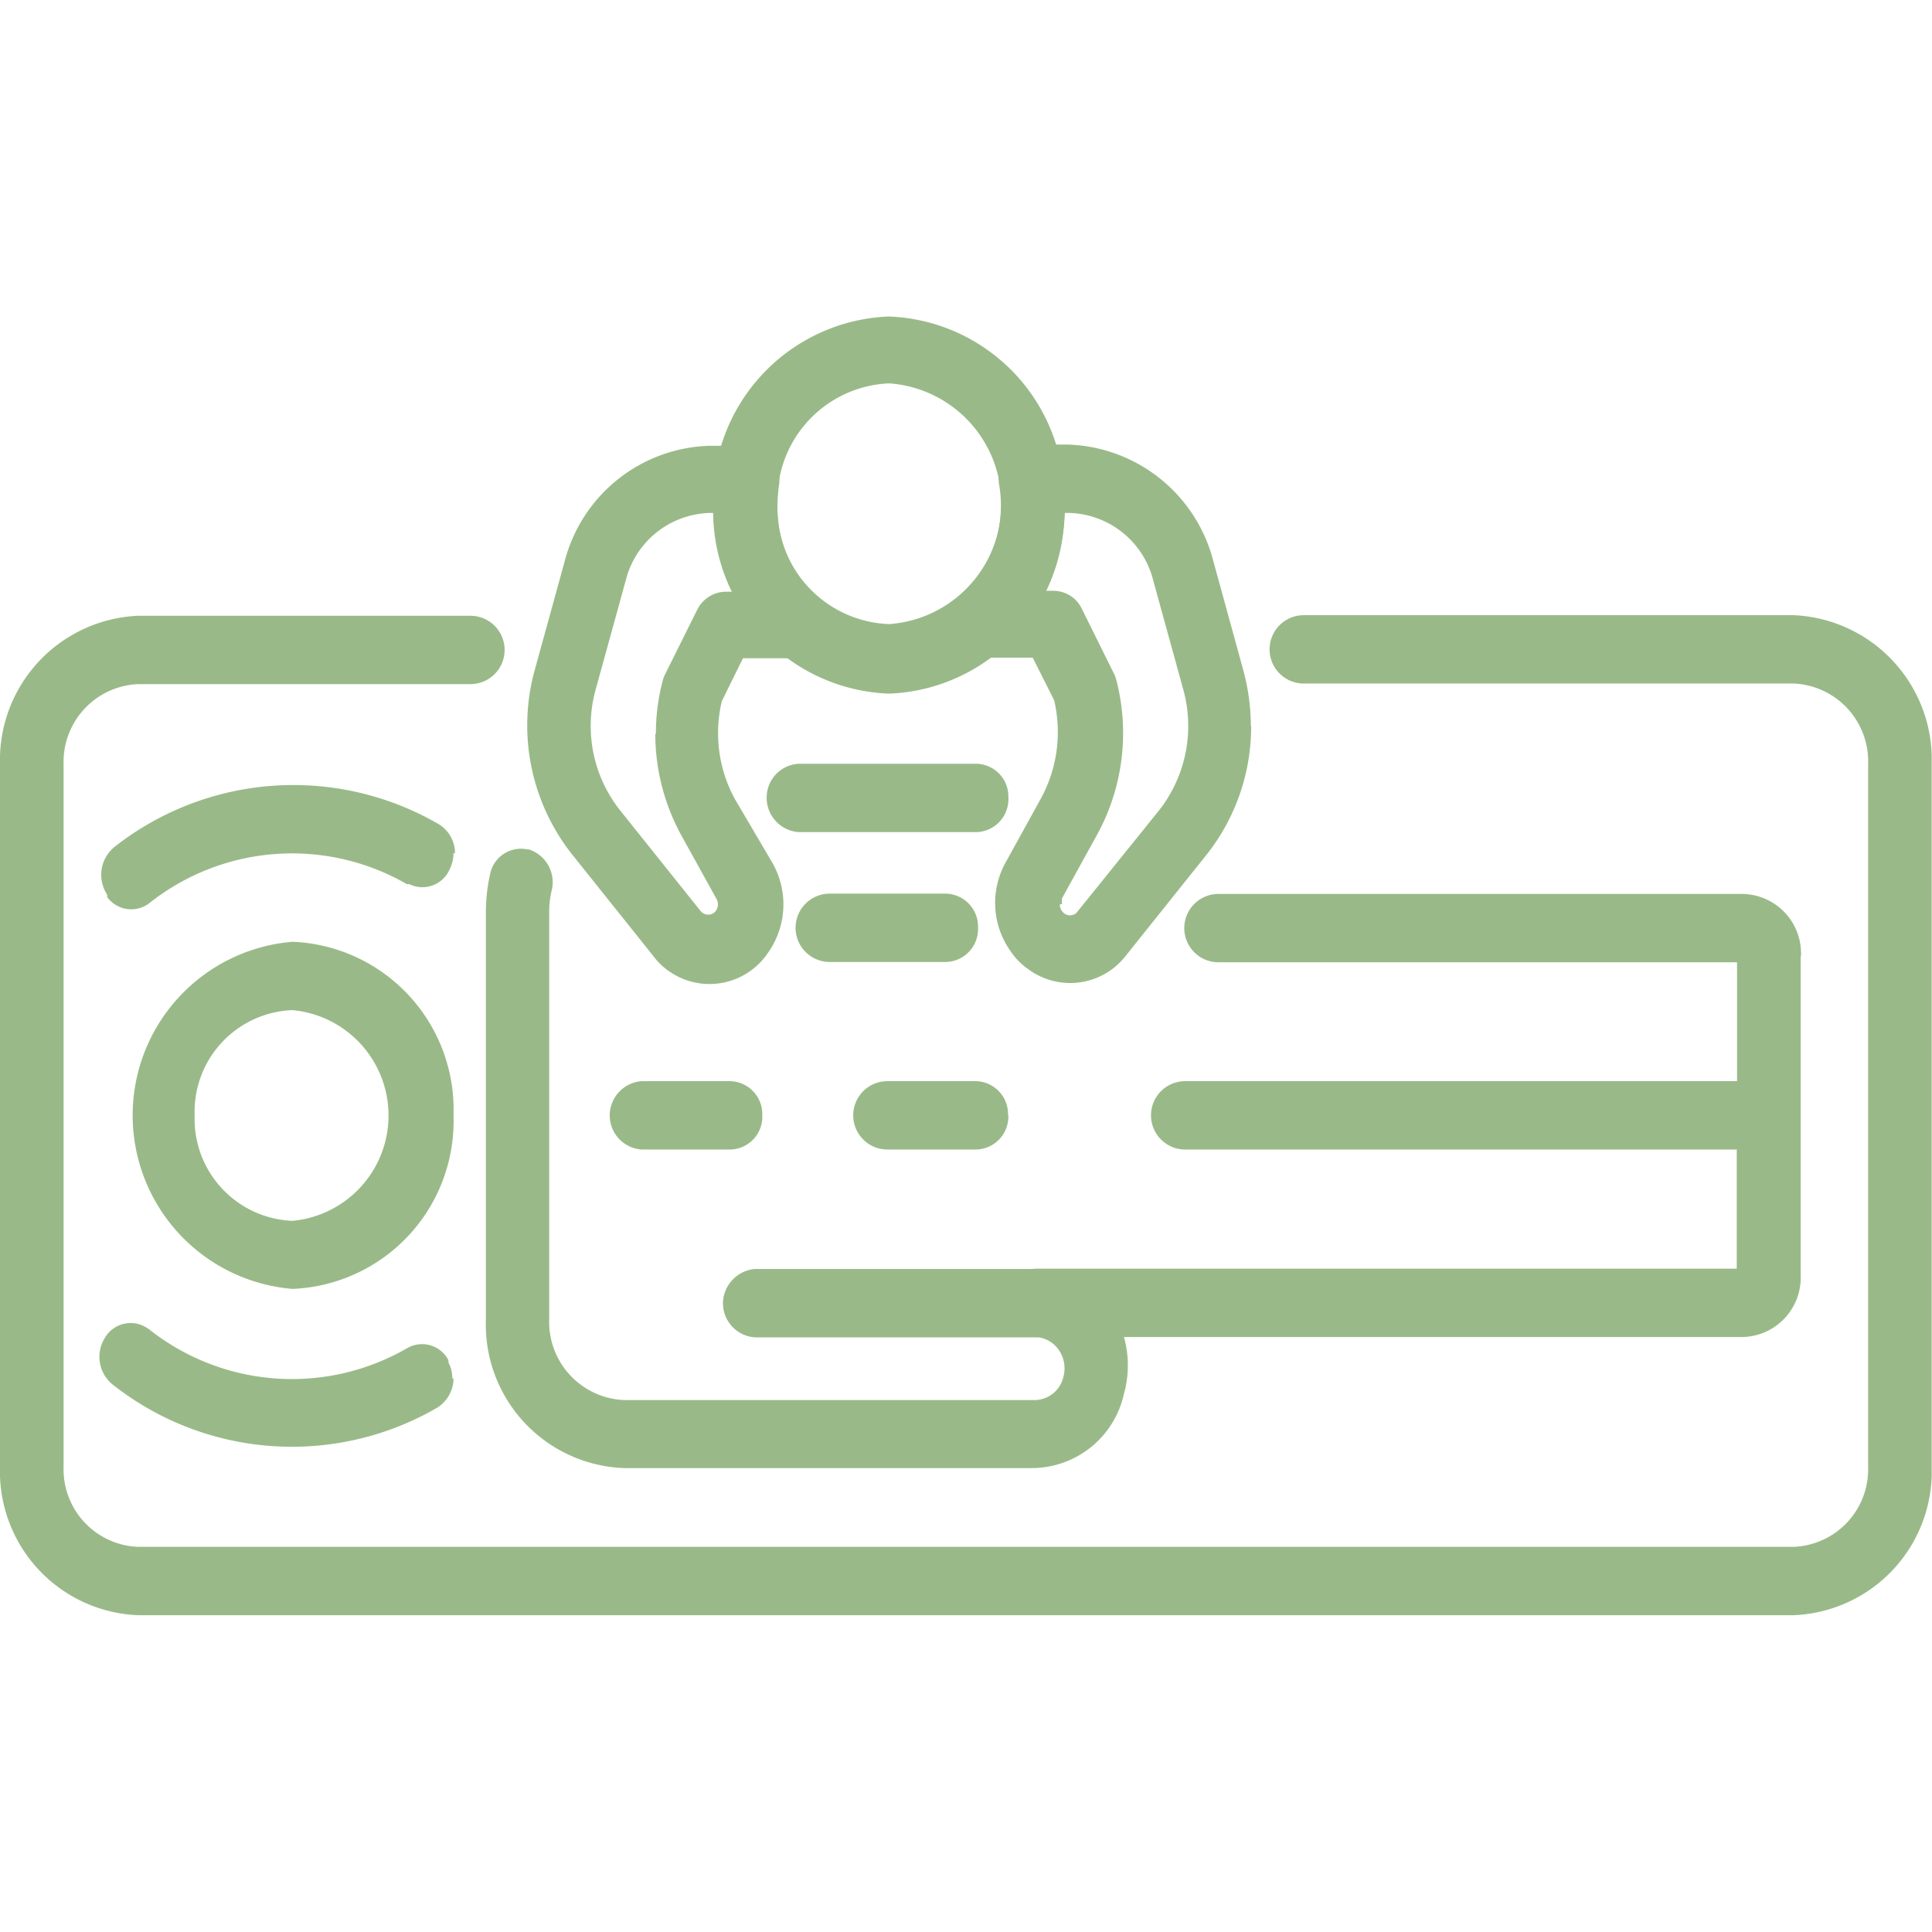 <svg xmlns="http://www.w3.org/2000/svg" xmlns:xlink="http://www.w3.org/1999/xlink" viewBox="0 0 65.01 65"><defs><style>.cls-1{fill:none;}.cls-2{clip-path:url(#clip-path);}.cls-3{fill:#99ba88;}</style><clipPath id="clip-path" transform="translate(0)"><rect class="cls-1" y="10.65" width="65" height="43.71"/></clipPath></defs><g id="レイヤー_2" data-name="レイヤー 2"><g id="レイヤー_1-2" data-name="レイヤー 1"><rect class="cls-1" width="65" height="65"/><g id="グループ_57" data-name="グループ 57"><g class="cls-2"><g id="グループ_56" data-name="グループ 56"><path id="パス_34" data-name="パス 34" class="cls-3" d="M35.81,17a6.13,6.13,0,0,1-5.89,6.34A6.14,6.14,0,0,1,24,17a6.15,6.15,0,0,1,5.9-6.35A6.13,6.13,0,0,1,35.81,17m-9.65,0A3.9,3.9,0,0,0,29.92,21a4.06,4.06,0,0,0,0-8.1,3.92,3.92,0,0,0-3.76,4" transform="translate(0)"/><path id="パス_35" data-name="パス 35" class="cls-3" d="M27.93,21a1.06,1.06,0,0,1-.06.39,1.07,1.07,0,0,1-1,.76H25l-.71,1.44a4.63,4.63,0,0,0,.44,3.3L26,29.05a2.82,2.82,0,0,1-.15,3,2.37,2.37,0,0,1-3.28.67,2.21,2.21,0,0,1-.57-.53l-2.71-3.39A7,7,0,0,1,18,22.52l1-3.63A5.19,5.19,0,0,1,23.89,15h1.27a1,1,0,0,1,.82.41,1.19,1.19,0,0,1,.23.93,5.34,5.34,0,0,0-.05.69,4.13,4.13,0,0,0,1.38,3.14,1.2,1.2,0,0,1,.39.89m-5.86,3.66a7,7,0,0,1,.23-1.82,1.09,1.09,0,0,1,.09-.23l1.07-2.15a1.09,1.09,0,0,1,.95-.61h.25A6.72,6.72,0,0,1,24,17.26H23.9a3,3,0,0,0-2.85,2.29l-1,3.63a4.57,4.57,0,0,0,.81,4.08l2.71,3.39a.33.33,0,0,0,.46.06.27.27,0,0,0,.07-.08.38.38,0,0,0,0-.4l-1.19-2.15a7.13,7.13,0,0,1-.86-3.41" transform="translate(0)"/><path id="パス_36" data-name="パス 36" class="cls-3" d="M42.1,24.43a6.94,6.94,0,0,1-1.5,4.33l-2.71,3.39a2.37,2.37,0,0,1-3.32.44A2.25,2.25,0,0,1,34,32a2.8,2.8,0,0,1-.15-3l1.18-2.14a4.67,4.67,0,0,0,.44-3.3l-.72-1.43H33a1.08,1.08,0,0,1-1-.77,1.21,1.21,0,0,1,.33-1.27A4.18,4.18,0,0,0,33.68,17a4,4,0,0,0-.06-.69,1.18,1.18,0,0,1,.24-.94,1.06,1.06,0,0,1,.81-.41h1.27a5.22,5.22,0,0,1,4.89,3.93l1,3.64a7.21,7.21,0,0,1,.26,1.91m-6.43,6a.4.4,0,0,0,.07.21.33.33,0,0,0,.45.1.3.3,0,0,0,.08-.08L39,27.27a4.6,4.6,0,0,0,.81-4.09l-1-3.63a3,3,0,0,0-2.85-2.29h-.13a6.77,6.77,0,0,1-.63,2.62h.26a1.06,1.06,0,0,1,.94.6l1.07,2.16a.92.92,0,0,1,.09.23,7.11,7.11,0,0,1-.64,5.21l-1.18,2.14a.41.41,0,0,0,0,.19" transform="translate(0)"/><path id="パス_37" data-name="パス 37" class="cls-3" d="M65,25.72V49.35a4.84,4.84,0,0,1-4.65,5H4.65a4.84,4.84,0,0,1-4.65-5V25.72a4.86,4.86,0,0,1,4.65-5H15.83a1.15,1.15,0,0,1,0,2.3H4.65a2.62,2.62,0,0,0-2.51,2.71V49.35a2.61,2.61,0,0,0,2.51,2.7h55.7a2.61,2.61,0,0,0,2.51-2.7V25.72A2.62,2.62,0,0,0,60.35,23H43.87a1.15,1.15,0,0,1,0-2.3H60.35a4.86,4.86,0,0,1,4.65,5" transform="translate(0)"/><path id="パス_38" data-name="パス 38" class="cls-3" d="M15.26,37.53a5.65,5.65,0,0,1-5.42,5.84,5.86,5.86,0,0,1,0-11.68,5.65,5.65,0,0,1,5.42,5.84m-8.71,0a3.43,3.43,0,0,0,3.29,3.55,3.56,3.56,0,0,0,0-7.09,3.42,3.42,0,0,0-3.29,3.54" transform="translate(0)"/><path id="パス_39" data-name="パス 39" class="cls-3" d="M15.26,46.38a1.17,1.17,0,0,1-.57,1,9.74,9.74,0,0,1-10.91-.8A1.2,1.2,0,0,1,3.54,45a1,1,0,0,1,1.4-.32l.09.06a7.74,7.74,0,0,0,8.66.63,1,1,0,0,1,1.4.4l0,.08a1.13,1.13,0,0,1,.13.54" transform="translate(0)"/><path id="パス_40" data-name="パス 40" class="cls-3" d="M15.26,28.7a1.21,1.21,0,0,1-.12.53,1,1,0,0,1-1.37.52l-.08,0a7.73,7.73,0,0,0-8.64.62,1,1,0,0,1-1.44-.18.22.22,0,0,1,0-.08,1.21,1.21,0,0,1,.24-1.61,9.74,9.74,0,0,1,10.89-.78,1.14,1.14,0,0,1,.57,1" transform="translate(0)"/><path id="パス_41" data-name="パス 41" class="cls-3" d="M60.59,32.19v5.34a1.11,1.11,0,0,1-1.07,1.15H39.88a1.15,1.15,0,0,1,0-2.3H58.45v-4H41a1.15,1.15,0,0,1,0-2.3h17.6a2,2,0,0,1,2,2.11" transform="translate(0)"/><path id="パス_42" data-name="パス 42" class="cls-3" d="M33.93,26.81A1.11,1.11,0,0,1,32.87,28h-6a1.16,1.16,0,0,1-1.07-1.24,1.14,1.14,0,0,1,1.07-1.06h6a1.1,1.1,0,0,1,1.06,1.15" transform="translate(0)"/><path id="パス_43" data-name="パス 43" class="cls-3" d="M60.59,37.53v5.35a2,2,0,0,1-2,2.11H37.82a3.54,3.54,0,0,1,0,1.91,3.18,3.18,0,0,1-3.09,2.5H21a4.83,4.83,0,0,1-4.65-5V30.67a5.84,5.84,0,0,1,.14-1.25,1.06,1.06,0,0,1,1.25-.84h.05a1.16,1.16,0,0,1,.77,1.4,3.08,3.08,0,0,0-.08.68V44.4A2.63,2.63,0,0,0,21,47.11H34.78a1,1,0,0,0,1-.77,1.09,1.09,0,0,0-.17-.94,1,1,0,0,0-.77-.41,1.15,1.15,0,0,1-1.07-1.23,1.17,1.17,0,0,1,1.07-1.07h23.6V37.53a1.07,1.07,0,1,1,2.13-.14.33.33,0,0,1,0,.14" transform="translate(0)"/><path id="パス_44" data-name="パス 44" class="cls-3" d="M35.93,43.84A1.11,1.11,0,0,1,34.86,45H25.4a1.15,1.15,0,0,1-1.07-1.23,1.18,1.18,0,0,1,1.07-1.07h9.46a1.11,1.11,0,0,1,1.06,1.15" transform="translate(0)"/><path id="パス_45" data-name="パス 45" class="cls-3" d="M32.91,31.22a1.11,1.11,0,0,1-1.07,1.15H27.92a1.15,1.15,0,0,1,0-2.3h3.92a1.11,1.11,0,0,1,1.07,1.15" transform="translate(0)"/><path id="パス_46" data-name="パス 46" class="cls-3" d="M25.65,37.53a1.1,1.1,0,0,1-1.06,1.15h-3a1.15,1.15,0,0,1-1.07-1.23,1.16,1.16,0,0,1,1.07-1.07h3a1.11,1.11,0,0,1,1.06,1.15" transform="translate(0)"/><path id="パス_47" data-name="パス 47" class="cls-3" d="M33.93,37.53a1.11,1.11,0,0,1-1.07,1.15h-3a1.15,1.15,0,0,1,0-2.3h3a1.11,1.11,0,0,1,1.06,1.15" transform="translate(0)"/></g></g></g></g></g></svg>